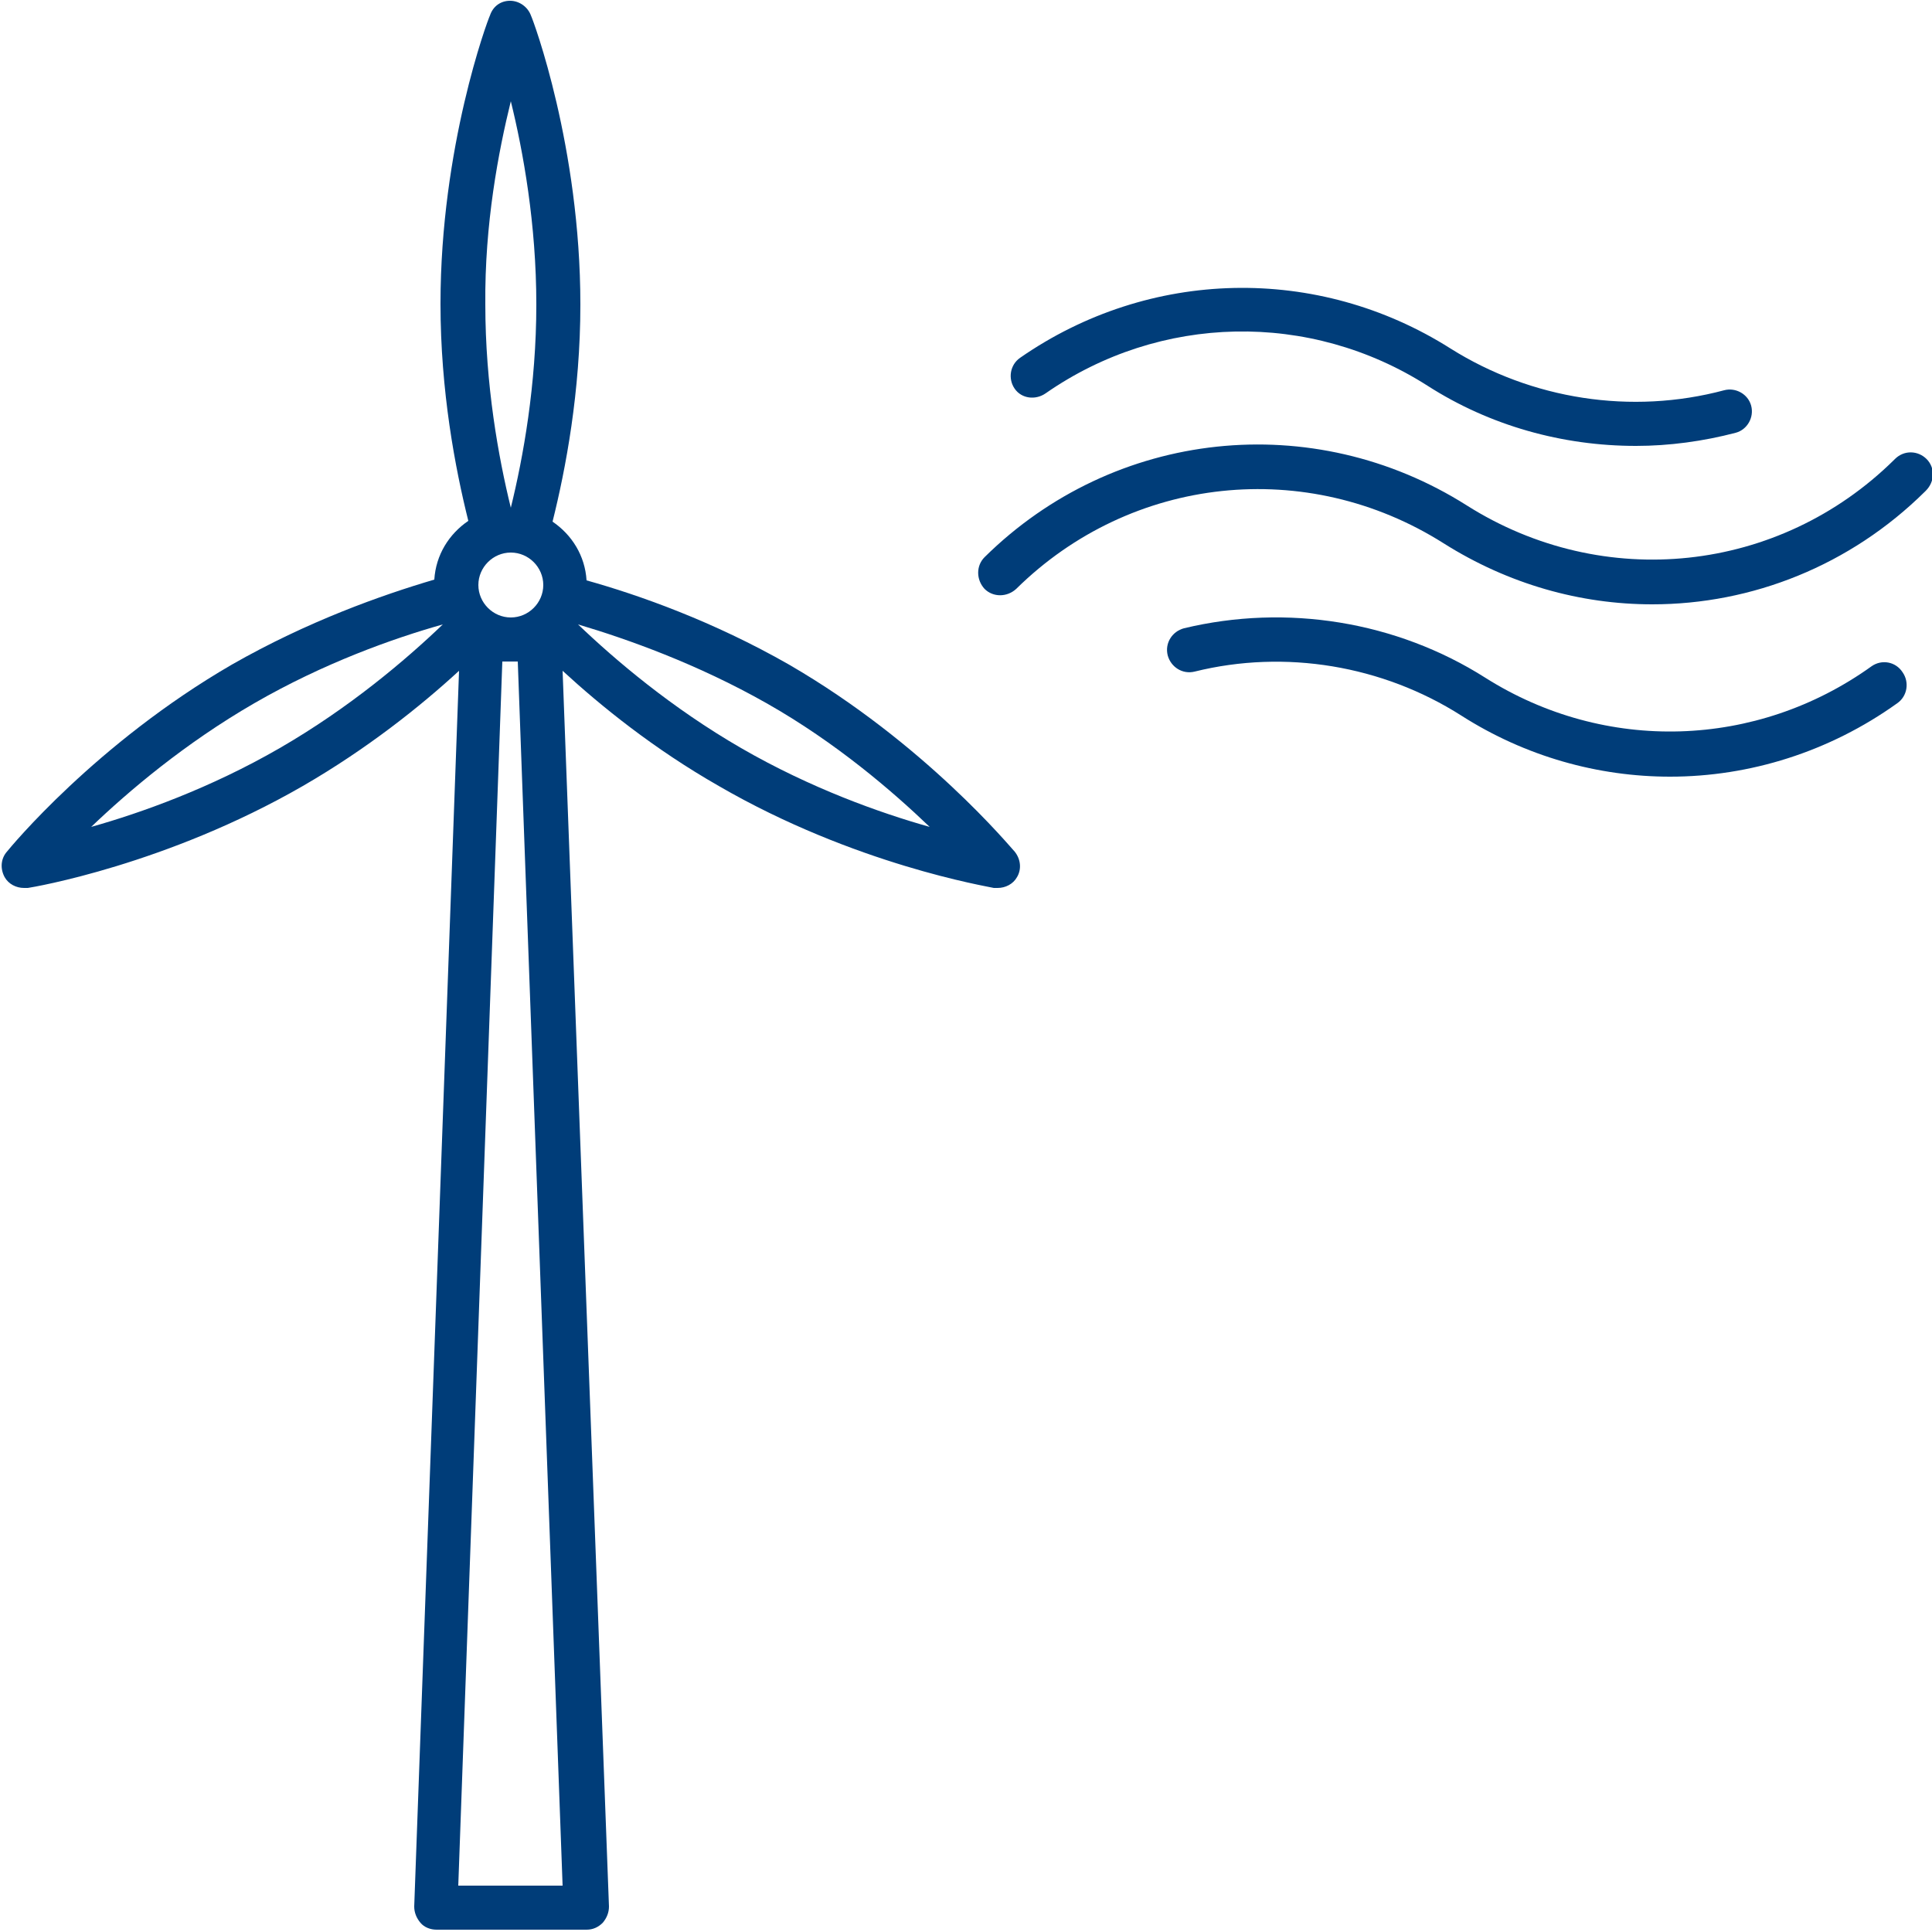<?xml version="1.0" encoding="UTF-8"?>
<!-- Generator: Adobe Illustrator 27.0.1, SVG Export Plug-In . SVG Version: 6.00 Build 0)  -->
<svg xmlns="http://www.w3.org/2000/svg" xmlns:xlink="http://www.w3.org/1999/xlink" version="1.1" x="0px" y="0px" viewBox="0 0 250 250" style="enable-background:new 0 0 250 250;" xml:space="preserve">
<style type="text/css">
	.st0{display:none;}
	.st1{display:inline;}
	.st2{fill:#222222;}
	.st3{fill:#FFFFFF;}
	
		.st4{display:inline;fill:none;stroke:#222222;stroke-width:5.75;stroke-linecap:round;stroke-linejoin:round;stroke-miterlimit:10;}
	.st5{fill:none;stroke:#222222;stroke-width:5.75;stroke-linecap:round;stroke-linejoin:round;stroke-miterlimit:10;}
	.st6{fill:none;stroke:#222222;stroke-width:4.896;stroke-linecap:round;stroke-linejoin:round;stroke-miterlimit:10;}
	
		.st7{display:inline;fill:#FFFFFF;stroke:#222222;stroke-width:5.75;stroke-linecap:round;stroke-linejoin:round;stroke-miterlimit:10;}
	.st8{fill:#003D79;}
</style>
<g id="Line_Art" class="st0">
	<g class="st1">
		<path class="st5" d="M100.6,88.5c17.4,10,28.4,23.6,28.4,23.6s-17.2-2.8-34.6-12.8S66.1,75.7,66.1,75.7S83.3,78.5,100.6,88.5z"></path>
		<path class="st5" d="M31.5,88.5c-17.4,10-28.4,23.6-28.4,23.6s17.2-2.8,34.6-12.8s28.4-23.6,28.4-23.6S48.9,78.5,31.5,88.5z"></path>
		<path class="st5" d="M72.3,39.3c0,20.1-6.2,36.4-6.2,36.4s-6.2-16.3-6.2-36.4S66.1,3,66.1,3S72.3,19.3,72.3,39.3z"></path>
	</g>
	<polygon class="st4" points="75.8,246.8 56.4,246.8 62.6,75.7 69.6,75.7  "></polygon>
	<circle class="st7" cx="66.1" cy="75.7" r="7"></circle>
	<path class="st4" d="M133.7,48.5c15.5-10.8,36.2-11.5,52.5-1.1l0,0c11.5,7.3,25.2,9.1,37.6,5.8"></path>
	<path class="st4" d="M129.5,74.1c15.7-15.6,40.1-18.2,58.8-6.3l0,0c18.7,11.9,43.1,9.2,58.8-6.3l0.1-0.1"></path>
	<path class="st4" d="M153.9,84.1c12.2-3,25.5-1.1,36.7,6l0,0c16.6,10.5,37.7,9.6,53.2-1.5"></path>
</g>
<g id="Outtlines">
	<g>
		<path class="st8" d="M135.3,50.9c14.8-10.3,34.2-10.7,49.4-1c8.1,5.2,17.5,7.8,27,7.8c4.3,0,8.7-0.6,12.9-1.7c1.5-0.4,2.4-2,2-3.5    c-0.4-1.5-2-2.4-3.5-2c-12,3.2-24.9,1.2-35.4-5.4c-17.2-10.9-39-10.4-55.7,1.2c-1.3,0.9-1.6,2.7-0.7,4S134,51.8,135.3,50.9z"></path>
		<path class="st8" d="M249.3,59.4c-1.1-1.1-2.9-1.2-4.1,0l-0.1,0.1c-14.9,14.7-37.6,17.1-55.3,5.9c-19.9-12.6-45.6-9.9-62.4,6.7    c-1.1,1.1-1.1,2.9,0,4.1c1.1,1.1,2.9,1.1,4.1,0c14.9-14.7,37.6-17.1,55.3-5.9c8.4,5.3,17.7,7.9,27,7.9c12.9,0,25.6-5,35.3-14.6    l0.1-0.1C250.4,62.3,250.4,60.5,249.3,59.4z"></path>
		<path class="st8" d="M242.2,86.2c-14.9,10.7-34.5,11.3-50,1.5c-11.5-7.3-25.7-9.6-39-6.4c-1.5,0.4-2.5,1.9-2.1,3.5    c0.4,1.5,1.9,2.5,3.5,2.1c11.7-2.9,24.3-0.8,34.5,5.7c8.3,5.3,17.7,7.9,27,7.9c10.3,0,20.6-3.2,29.4-9.5c1.3-0.9,1.6-2.7,0.7-4    C245.3,85.6,243.5,85.3,242.2,86.2z"></path>
		<path class="st8" d="M102.1,86c-9.8-5.6-19.4-9-26.2-10.9c-0.2-3.2-1.9-5.9-4.4-7.6c1.7-6.8,3.6-16.8,3.6-28.1    C75.1,19,69,2.6,68.7,2c-0.4-1.1-1.5-1.9-2.7-1.9S63.8,0.8,63.4,2C63.1,2.6,57,19,57,39.3c0,11.3,1.9,21.3,3.6,28.1    c-2.5,1.7-4.2,4.4-4.4,7.6C49.4,77,39.8,80.4,30,86C12.4,96.2,1.3,109.7,0.9,110.2c-0.8,0.9-0.9,2.2-0.3,3.3    c0.5,0.9,1.5,1.4,2.5,1.4c0.2,0,0.3,0,0.5,0c0.7-0.1,17.9-3,35.6-13.2c8.3-4.8,15.2-10.3,20.2-14.9l-5.8,159.9    c0,0.8,0.3,1.5,0.8,2.1c0.5,0.6,1.3,0.9,2.1,0.9h19.4c0.8,0,1.5-0.3,2.1-0.9c0.5-0.6,0.8-1.3,0.8-2.1L72.8,86.8    c5,4.6,11.8,10.1,20.2,14.9c17.6,10.2,34.8,13,35.6,13.2c0.2,0,0.3,0,0.5,0c1,0,2-0.5,2.5-1.4c0.6-1,0.5-2.3-0.3-3.3    C130.8,109.7,119.7,96.2,102.1,86z M61.9,75.7c0-2.3,1.9-4.2,4.2-4.2c2.3,0,4.2,1.9,4.2,4.2c0,2.3-1.9,4.2-4.2,4.2    C63.8,79.9,61.9,78,61.9,75.7z M66.1,13.1c1.6,6.5,3.3,15.9,3.3,26.3c0,10.4-1.7,19.8-3.3,26.3c-1.6-6.5-3.3-15.9-3.3-26.3    C62.7,29,64.5,19.6,66.1,13.1z M36.2,96.8c-9,5.2-18,8.4-24.4,10.2c4.8-4.6,12.1-10.8,21.1-16c9-5.2,18-8.4,24.4-10.2    C52.5,85.4,45.2,91.6,36.2,96.8z M59.3,244l5.7-158.4c0.3,0,0.6,0,1,0c0.3,0,0.7,0,1,0L72.8,244H59.3z M95.9,96.8    c-9-5.2-16.3-11.4-21.1-16c6.4,1.9,15.4,5.1,24.4,10.2s16.3,11.4,21.1,16C113.9,105.2,104.9,102,95.9,96.8z"></path>
	</g>
</g>
</svg>

